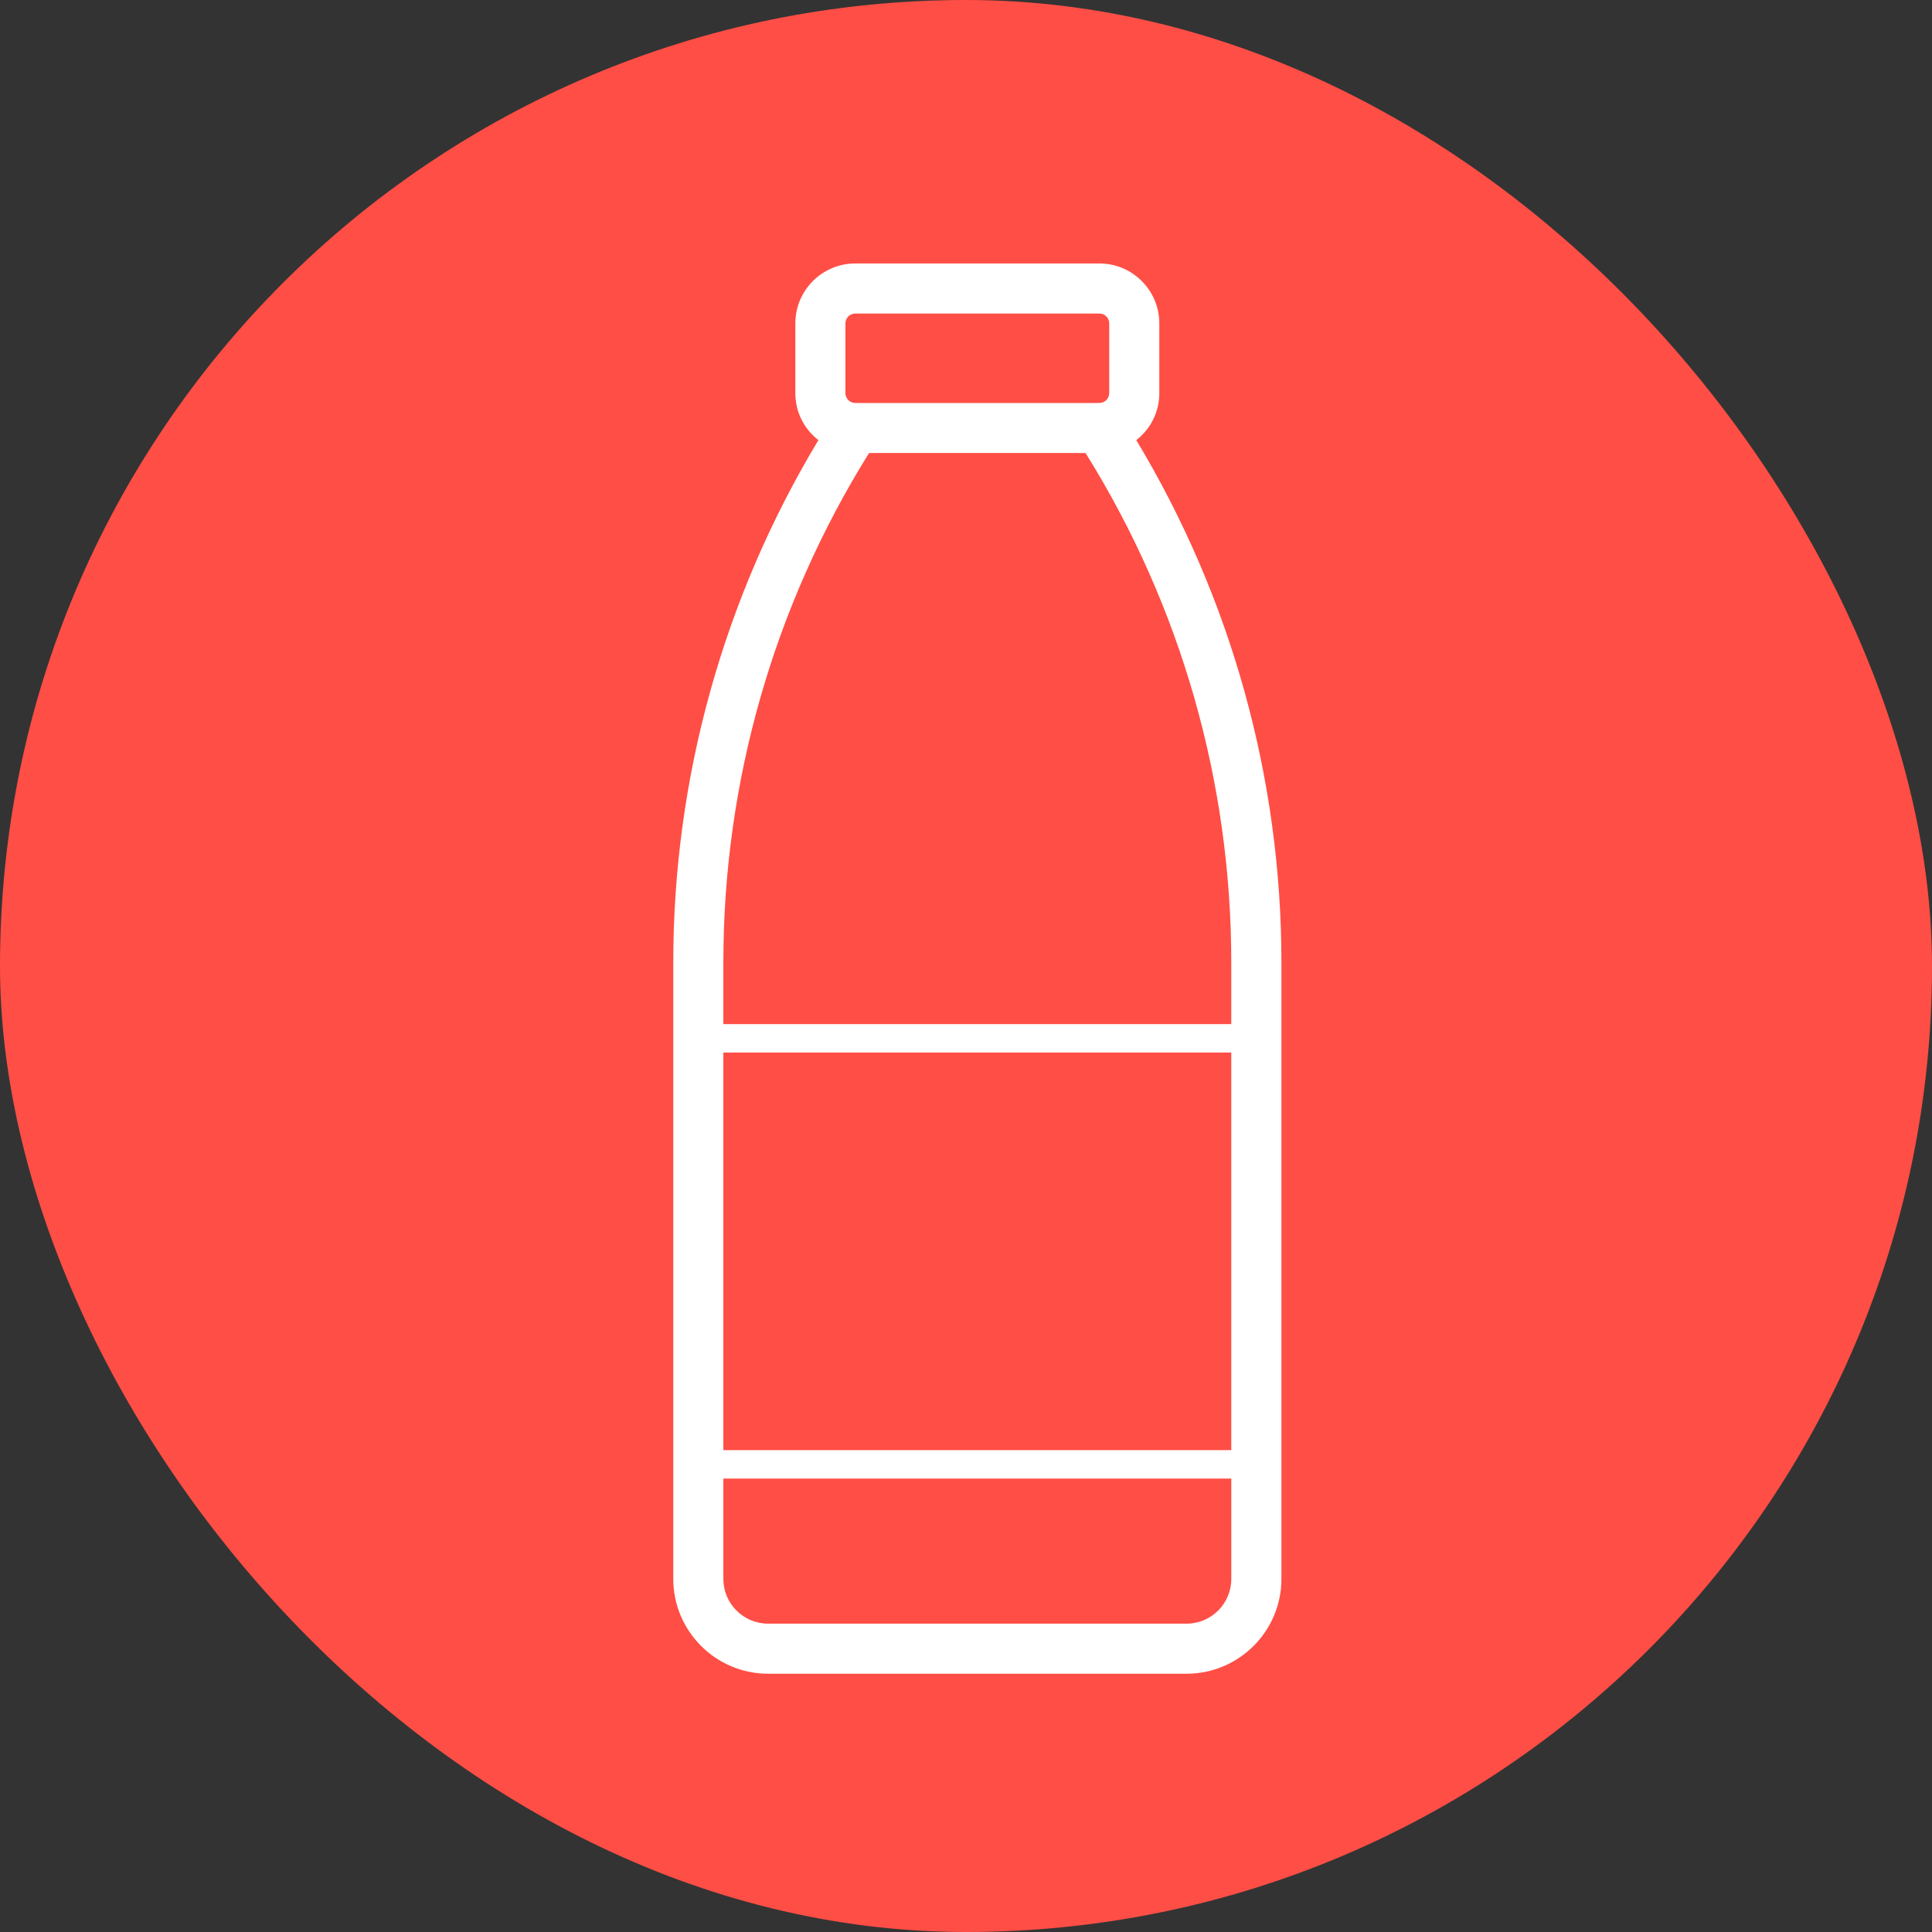 <?xml version="1.0" encoding="UTF-8"?> <svg xmlns="http://www.w3.org/2000/svg" width="66" height="66" viewBox="0 0 66 66" fill="none"><rect x="0" y="0" width="66" height="66" fill="#333333" stroke="none"/> <rect width="66" height="66" rx="33" fill="#FF4E45"></rect> <path d="M38.816 15.036C39.314 14.649 39.604 14.065 39.604 13.43V11.047C39.604 9.919 38.685 9 37.557 9H29.217C28.089 9 27.17 9.919 27.17 11.047V13.43C27.17 14.065 27.46 14.649 27.958 15.035C24.713 20.426 23 26.589 23 32.875V53.938C23 55.723 24.453 57.177 26.238 57.177H40.536C42.321 57.177 43.775 55.724 43.775 53.938V32.875C43.775 26.588 42.061 20.425 38.817 15.035L38.816 15.036ZM42.063 53.938C42.063 54.781 41.378 55.466 40.536 55.466H26.238C25.396 55.466 24.711 54.781 24.711 53.938V50.511H42.063V53.938ZM24.711 49.539V35.956H42.062V49.539H24.711ZM24.711 34.986V32.875C24.711 26.714 26.431 20.702 29.688 15.476H37.085C40.342 20.701 42.062 26.713 42.062 32.875V34.986H24.711ZM37.892 13.43C37.892 13.615 37.741 13.766 37.556 13.766H29.217C29.032 13.766 28.881 13.615 28.881 13.43V11.047C28.881 10.862 29.032 10.711 29.217 10.711H37.557C37.742 10.711 37.893 10.862 37.893 11.047V13.43H37.892Z" fill="white"></path> </svg> 